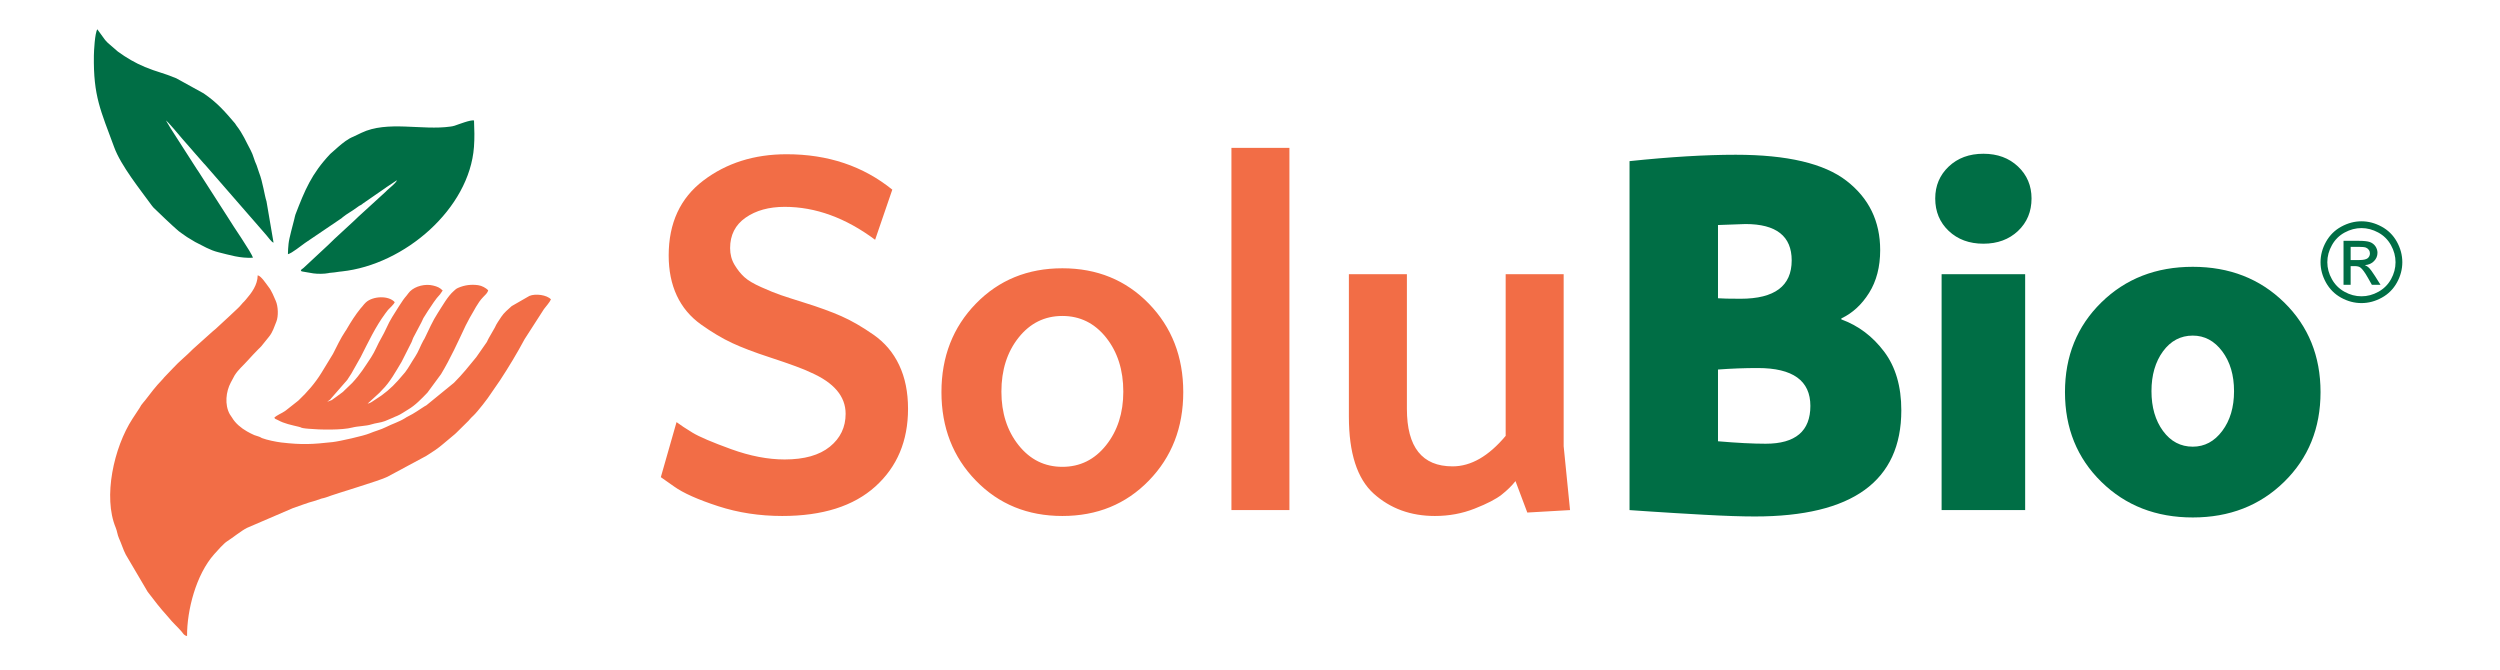 <svg width="112" height="30" viewBox="0 0 112 30" fill="none" xmlns="http://www.w3.org/2000/svg">
<path fill-rule="evenodd" clip-rule="evenodd" d="M7.883 10.247C8.033 10.396 8.201 10.487 8.373 10.617L8.742 10.84C9.092 11.012 9.394 11.205 9.782 11.3C10.303 11.427 10.746 11.575 11.33 11.547C11.282 11.326 10.392 10.055 10.25 9.802L8.87 7.652C8.844 7.614 8.858 7.638 8.831 7.598L7.661 5.775C7.657 5.77 7.652 5.762 7.648 5.756L7.434 5.395C7.595 5.526 8.017 6.045 8.172 6.224L8.626 6.743C8.63 6.748 8.635 6.756 8.64 6.761L9.135 7.326C9.151 7.342 9.152 7.34 9.181 7.373L11.214 9.709C11.232 9.729 11.242 9.742 11.259 9.76L11.78 10.359C11.845 10.431 11.882 10.483 11.941 10.545C12.026 10.636 12.157 10.844 12.255 10.871L11.939 9.02C11.848 8.749 11.777 8.163 11.605 7.727L11.496 7.403C11.384 7.177 11.351 6.952 11.229 6.73C11.008 6.325 10.897 6.018 10.589 5.621C10.566 5.59 10.553 5.565 10.528 5.528C10.056 4.976 9.739 4.607 9.123 4.183L7.897 3.507C7.29 3.254 7.042 3.23 6.494 3.002C6.05 2.817 5.665 2.589 5.282 2.312L4.831 1.922C4.787 1.876 4.749 1.837 4.709 1.792L4.36 1.312C4.248 1.484 4.208 2.298 4.206 2.486C4.178 4.321 4.512 4.951 5.117 6.6C5.418 7.422 6.281 8.493 6.808 9.218C6.84 9.256 6.851 9.27 6.877 9.301C7.049 9.473 7.774 10.159 7.883 10.247ZM21.234 6.582C21.264 6.175 21.253 5.802 21.236 5.396C21.077 5.362 20.559 5.567 20.365 5.632C20.303 5.653 20.239 5.662 20.184 5.67C18.91 5.853 17.354 5.391 16.19 5.951L15.832 6.122C15.581 6.222 15.361 6.403 15.16 6.574L14.795 6.897C13.954 7.788 13.657 8.52 13.235 9.613C13.214 9.677 13.197 9.765 13.184 9.819C13.118 10.1 12.953 10.657 12.927 10.923C12.912 11.081 12.899 11.229 12.899 11.388C13.093 11.337 13.467 11.02 13.663 10.886L15.263 9.803C15.269 9.799 15.277 9.794 15.282 9.79C15.288 9.787 15.295 9.782 15.3 9.778C15.306 9.773 15.313 9.767 15.318 9.763C15.323 9.759 15.329 9.753 15.334 9.748C15.34 9.744 15.346 9.737 15.351 9.733C15.53 9.583 15.771 9.461 15.965 9.313L16.09 9.224C16.123 9.207 16.148 9.197 16.174 9.18C16.261 9.126 16.19 9.17 16.246 9.126L17.276 8.414C17.281 8.409 17.288 8.403 17.294 8.399L17.782 8.074C17.757 8.183 17.465 8.413 17.367 8.503C17.363 8.507 17.355 8.514 17.35 8.518C17.315 8.552 17.306 8.564 17.273 8.595L16.05 9.712C15.991 9.768 15.967 9.795 15.906 9.851C15.902 9.855 15.895 9.861 15.89 9.866C15.886 9.87 15.879 9.877 15.874 9.881L14.966 10.719C14.961 10.723 14.955 10.731 14.951 10.735L14.696 10.982C14.669 11.006 14.657 11.017 14.633 11.04L13.613 11.99C13.527 12.078 13.518 12.023 13.477 12.132C13.542 12.171 13.488 12.148 13.589 12.171L14.04 12.248C14.222 12.274 14.532 12.274 14.707 12.237C14.723 12.233 14.74 12.229 14.757 12.226C14.903 12.215 15.054 12.197 15.208 12.171C15.243 12.168 15.278 12.164 15.313 12.16C18.127 11.857 21.03 9.353 21.234 6.582Z" fill="#006E45"/>
<path fill-rule="evenodd" clip-rule="evenodd" d="M16.468 18.084L17.002 17.594C17.059 17.535 17.065 17.522 17.122 17.466C17.467 17.131 17.748 16.614 17.992 16.209L18.442 15.319C18.468 15.267 18.484 15.191 18.511 15.138L18.878 14.443C18.919 14.371 18.926 14.328 18.967 14.252L19.172 13.927C19.358 13.653 19.507 13.401 19.713 13.188L19.832 13.015C19.703 12.887 19.601 12.841 19.402 12.792C19.058 12.708 18.613 12.81 18.365 13.056C18.322 13.097 18.262 13.185 18.212 13.247C18.147 13.328 18.116 13.356 18.06 13.439L17.872 13.723C17.666 14.049 17.466 14.345 17.315 14.69C17.173 15.014 17.001 15.258 16.858 15.581C16.803 15.704 16.695 15.903 16.628 16.005C16.324 16.461 16.157 16.747 15.781 17.154L15.431 17.49C15.384 17.534 15.391 17.535 15.352 17.566L15.064 17.779C14.994 17.826 14.949 17.863 14.862 17.924L14.658 18C14.699 17.964 14.738 17.943 14.785 17.904L15.556 17.021C15.628 16.918 15.669 16.844 15.741 16.736L16.157 15.999C16.505 15.316 16.818 14.645 17.261 14.045L17.382 13.886C17.467 13.789 17.637 13.65 17.684 13.537C17.412 13.227 16.702 13.261 16.39 13.549C16.317 13.616 16.297 13.651 16.23 13.731C16.19 13.78 16.187 13.777 16.157 13.814C15.92 14.104 15.718 14.426 15.53 14.748C15.467 14.857 15.593 14.652 15.507 14.788L15.468 14.844C15.252 15.166 15.098 15.505 14.918 15.854L14.399 16.706C14.119 17.16 13.767 17.567 13.377 17.935C13.372 17.939 13.366 17.945 13.361 17.95L12.82 18.377C12.814 18.381 12.807 18.386 12.802 18.39L12.765 18.417C12.636 18.512 12.388 18.601 12.287 18.718C12.369 18.808 12.339 18.758 12.442 18.816C12.741 18.983 13.056 19.039 13.387 19.12C13.531 19.156 13.441 19.151 13.573 19.179C13.652 19.195 13.742 19.2 13.822 19.208C14.333 19.257 15.328 19.274 15.781 19.154C16.034 19.087 16.405 19.091 16.64 19.012C16.828 18.95 17.05 18.94 17.244 18.865L17.617 18.708C17.665 18.682 17.727 18.658 17.79 18.633C17.958 18.564 18.122 18.441 18.283 18.347C18.609 18.157 18.883 17.866 19.149 17.59L19.759 16.761C20.176 16.07 20.52 15.31 20.86 14.588L21.043 14.239C21.241 13.915 21.395 13.566 21.645 13.309C21.738 13.214 21.841 13.129 21.871 13.003C21.764 12.896 21.582 12.798 21.425 12.777C21.104 12.732 20.814 12.773 20.538 12.89C20.427 12.937 20.409 12.967 20.335 13.031C20.055 13.271 19.814 13.716 19.613 14.023C19.383 14.374 19.207 14.782 19.025 15.157C18.977 15.256 19.018 15.162 18.968 15.252C18.835 15.489 18.746 15.764 18.587 15.998C18.44 16.216 18.307 16.473 18.148 16.679L17.83 17.048C17.541 17.377 17.179 17.68 16.81 17.904C16.695 17.974 16.609 18.058 16.468 18.084ZM8.38 28.494C8.374 27.335 8.783 25.742 9.596 24.829C9.727 24.681 10.025 24.344 10.172 24.252C10.394 24.115 10.819 23.769 11.068 23.648L13.12 22.765C13.387 22.678 13.798 22.514 14.056 22.452L14.409 22.334C14.485 22.314 14.531 22.311 14.602 22.284C15.126 22.085 17.007 21.541 17.362 21.357L19.086 20.43C19.092 20.427 19.1 20.421 19.106 20.418C19.357 20.262 19.617 20.093 19.839 19.901L20.384 19.445C20.422 19.41 20.414 19.415 20.449 19.384L20.997 18.843C21.001 18.837 21.007 18.83 21.011 18.825L21.055 18.775C21.077 18.751 21.093 18.732 21.113 18.711L21.21 18.618C21.391 18.448 21.868 17.837 21.997 17.626L22.404 17.035C22.79 16.447 23.168 15.819 23.502 15.195L24.369 13.848C24.456 13.726 24.623 13.554 24.682 13.412C24.503 13.211 23.991 13.143 23.718 13.257L22.923 13.714C22.781 13.839 22.561 14.03 22.462 14.188C22.357 14.353 22.247 14.492 22.168 14.676L21.895 15.152C21.86 15.207 21.843 15.266 21.813 15.319L21.338 16C20.973 16.444 20.751 16.733 20.337 17.15L19.099 18.16C19.061 18.184 19.051 18.184 19.017 18.205C18.814 18.334 18.535 18.533 18.299 18.645C18.218 18.683 18.205 18.697 18.142 18.736C17.88 18.9 17.573 18.991 17.293 19.133C17.063 19.25 16.787 19.317 16.546 19.42C16.303 19.523 15.21 19.772 14.906 19.805C13.996 19.904 13.553 19.934 12.598 19.823C12.376 19.796 11.953 19.711 11.747 19.63C11.648 19.591 11.716 19.6 11.581 19.554C11.514 19.531 11.438 19.511 11.391 19.492C11.314 19.462 11.149 19.375 11.062 19.325C10.806 19.179 10.546 18.967 10.396 18.71L10.294 18.558C10.054 18.127 10.125 17.541 10.337 17.141L10.511 16.817C10.681 16.548 10.893 16.382 11.097 16.151C11.262 15.965 11.386 15.839 11.58 15.638C11.63 15.587 11.662 15.565 11.706 15.513L12.054 15.081C12.219 14.878 12.285 14.646 12.381 14.409C12.479 14.165 12.464 13.726 12.353 13.476L12.218 13.17C12.14 13.031 12.133 12.983 12.034 12.858C11.927 12.721 11.701 12.362 11.545 12.334C11.538 12.77 11.275 13.118 11.016 13.419C10.974 13.468 10.981 13.465 10.928 13.518L10.879 13.565C10.853 13.592 10.847 13.601 10.822 13.632C10.741 13.731 10.696 13.77 10.625 13.839L10.191 14.246C10.186 14.251 10.179 14.257 10.174 14.261L9.766 14.638C9.704 14.698 9.643 14.755 9.552 14.826C9.509 14.86 9.528 14.845 9.5 14.871L8.645 15.638C8.356 15.936 8.031 16.187 7.751 16.494L7.356 16.907C7.305 16.966 7.313 16.965 7.253 17.026C6.987 17.297 6.741 17.622 6.505 17.931C6.455 17.998 6.381 18.07 6.325 18.153C6.291 18.203 6.289 18.222 6.256 18.272L5.934 18.762C5.099 20.046 4.61 22.266 5.184 23.639C5.25 23.797 5.26 23.962 5.33 24.115C5.439 24.351 5.523 24.637 5.634 24.845L6.615 26.512C6.897 26.886 7.186 27.258 7.497 27.599C7.556 27.663 7.5 27.596 7.554 27.665C7.737 27.896 7.952 28.08 8.139 28.299C8.218 28.392 8.239 28.467 8.38 28.494Z" fill="#F26D46"/>
<path fill-rule="evenodd" clip-rule="evenodd" d="M29.605 21.377L30.309 18.911C30.485 19.043 30.724 19.201 31.025 19.384C31.326 19.567 31.902 19.813 32.754 20.122C33.605 20.43 34.405 20.584 35.153 20.584C36.034 20.584 36.709 20.393 37.179 20.011C37.649 19.63 37.884 19.138 37.884 18.536C37.884 17.759 37.363 17.142 36.32 16.687C36.027 16.54 35.41 16.312 34.471 16.004C33.795 15.784 33.238 15.571 32.797 15.366C32.357 15.16 31.895 14.885 31.41 14.54C30.926 14.195 30.563 13.762 30.32 13.241C30.078 12.72 29.957 12.121 29.957 11.446C29.957 9.993 30.475 8.874 31.509 8.089C32.544 7.304 33.788 6.91 35.241 6.91C37.091 6.91 38.669 7.439 39.975 8.496L39.205 10.742C37.884 9.758 36.533 9.267 35.153 9.267C34.449 9.267 33.865 9.428 33.403 9.751C32.94 10.074 32.709 10.529 32.709 11.116C32.709 11.395 32.776 11.644 32.907 11.864C33.04 12.085 33.186 12.268 33.348 12.415C33.509 12.562 33.762 12.713 34.107 12.866C34.452 13.021 34.742 13.138 34.977 13.219C35.212 13.3 35.565 13.413 36.034 13.56C36.694 13.766 37.249 13.968 37.696 14.166C38.144 14.364 38.621 14.639 39.128 14.992C39.634 15.343 40.02 15.798 40.283 16.357C40.548 16.914 40.68 17.567 40.68 18.316C40.68 19.754 40.192 20.914 39.216 21.795C38.239 22.676 36.849 23.116 35.043 23.116C34.031 23.116 33.072 22.97 32.17 22.676C31.267 22.382 30.61 22.089 30.199 21.795L29.605 21.377ZM43.719 13.604C44.746 12.548 46.038 12.019 47.594 12.019C49.15 12.019 50.441 12.548 51.469 13.604C52.496 14.661 53.01 15.982 53.01 17.567C53.01 19.153 52.496 20.474 51.469 21.531C50.441 22.588 49.15 23.116 47.594 23.116C46.038 23.116 44.746 22.588 43.719 21.531C42.691 20.474 42.177 19.153 42.177 17.567C42.177 15.982 42.691 14.661 43.719 13.604ZM49.553 15.123C49.039 14.478 48.386 14.155 47.594 14.155C46.8 14.155 46.148 14.478 45.634 15.123C45.12 15.769 44.863 16.576 44.863 17.546C44.863 18.5 45.12 19.3 45.634 19.946C46.148 20.591 46.8 20.914 47.594 20.914C48.386 20.914 49.039 20.591 49.553 19.946C50.067 19.3 50.324 18.5 50.324 17.546C50.324 16.576 50.067 15.769 49.553 15.123ZM55.168 6.624H57.766V22.852H55.168V6.624ZM70.338 22.852L68.423 22.962L67.894 21.553C67.733 21.758 67.528 21.96 67.278 22.158C67.028 22.356 66.625 22.566 66.067 22.785C65.509 23.006 64.915 23.116 64.284 23.116C63.197 23.116 62.284 22.782 61.542 22.115C60.801 21.446 60.43 20.297 60.43 18.669V12.283H63.029V18.316C63.029 20.034 63.711 20.893 65.076 20.893C65.898 20.893 66.691 20.438 67.454 19.527V12.283H70.052V19.989L70.338 22.852Z" fill="#F26D46"/>
<path fill-rule="evenodd" clip-rule="evenodd" d="M73.003 22.852V7.219C74.823 7.028 76.408 6.933 77.759 6.933C80.063 6.933 81.719 7.322 82.723 8.1C83.729 8.877 84.232 9.912 84.232 11.204C84.232 11.953 84.067 12.591 83.737 13.119C83.406 13.648 82.992 14.029 82.492 14.265V14.309C83.256 14.588 83.894 15.068 84.408 15.751C84.922 16.433 85.179 17.31 85.179 18.382C85.179 21.552 82.992 23.138 78.617 23.138C78.03 23.138 77.271 23.113 76.338 23.061C75.406 23.009 74.617 22.962 73.972 22.918L73.003 22.852ZM76.966 16.555V19.769C77.817 19.842 78.529 19.879 79.101 19.879C80.438 19.879 81.105 19.314 81.105 18.184C81.105 17.053 80.32 16.488 78.75 16.488C78.162 16.488 77.567 16.51 76.966 16.555ZM76.966 10.081V13.362C77.142 13.376 77.479 13.384 77.979 13.384C79.505 13.384 80.268 12.811 80.268 11.666C80.268 10.581 79.579 10.037 78.199 10.037L76.966 10.081ZM87.303 7.461C87.707 7.079 88.224 6.888 88.856 6.888C89.487 6.888 90.004 7.079 90.408 7.461C90.811 7.843 91.013 8.32 91.013 8.892C91.013 9.479 90.811 9.964 90.408 10.346C90.004 10.727 89.487 10.918 88.856 10.918C88.224 10.918 87.707 10.727 87.303 10.346C86.9 9.964 86.698 9.479 86.698 8.892C86.698 8.32 86.9 7.843 87.303 7.461ZM86.984 12.283H90.727V22.852H86.984V12.283ZM94.14 13.549C95.226 12.485 96.591 11.953 98.236 11.953C99.879 11.953 101.245 12.485 102.331 13.549C103.417 14.613 103.96 15.953 103.96 17.567C103.96 19.182 103.417 20.522 102.331 21.586C101.245 22.65 99.879 23.182 98.236 23.182C96.591 23.182 95.226 22.65 94.14 21.586C93.054 20.522 92.511 19.182 92.511 17.567C92.511 15.953 93.054 14.613 94.14 13.549ZM98.236 15.035C97.692 15.035 97.248 15.27 96.903 15.739C96.559 16.21 96.386 16.804 96.386 17.524C96.386 18.243 96.559 18.837 96.903 19.307C97.248 19.777 97.692 20.011 98.236 20.011C98.764 20.011 99.204 19.777 99.556 19.307C99.909 18.837 100.085 18.243 100.085 17.524C100.085 16.804 99.909 16.21 99.556 15.739C99.204 15.27 98.764 15.035 98.236 15.035Z" fill="#006E45"/>
<path fill-rule="evenodd" clip-rule="evenodd" d="M105.309 11.65H105.695C105.879 11.65 106.005 11.622 106.072 11.568C106.14 11.512 106.173 11.44 106.173 11.351C106.173 11.292 106.156 11.239 106.123 11.195C106.092 11.149 106.048 11.115 105.99 11.091C105.931 11.07 105.826 11.059 105.67 11.059H105.309V11.65ZM104.99 12.758V10.789H105.669C105.9 10.789 106.067 10.807 106.171 10.844C106.274 10.882 106.356 10.944 106.419 11.034C106.479 11.124 106.511 11.221 106.511 11.323C106.511 11.466 106.46 11.592 106.356 11.697C106.253 11.806 106.117 11.865 105.946 11.878C106.015 11.908 106.072 11.942 106.113 11.982C106.192 12.059 106.289 12.19 106.404 12.373L106.646 12.758H106.259L106.084 12.448C105.946 12.203 105.834 12.051 105.749 11.988C105.691 11.944 105.608 11.922 105.496 11.922H105.309V12.758H104.99ZM105.795 10.218C105.537 10.218 105.285 10.284 105.042 10.416C104.798 10.548 104.607 10.737 104.471 10.982C104.333 11.226 104.264 11.482 104.264 11.747C104.264 12.011 104.332 12.264 104.468 12.505C104.602 12.749 104.792 12.937 105.035 13.072C105.276 13.207 105.53 13.274 105.795 13.274C106.057 13.274 106.31 13.207 106.553 13.072C106.796 12.937 106.985 12.749 107.12 12.505C107.253 12.264 107.32 12.011 107.32 11.747C107.32 11.482 107.251 11.226 107.115 10.982C106.979 10.737 106.788 10.548 106.544 10.416C106.299 10.284 106.049 10.218 105.795 10.218ZM105.795 9.914C106.102 9.914 106.401 9.993 106.695 10.152C106.987 10.31 107.215 10.535 107.379 10.829C107.542 11.123 107.624 11.43 107.624 11.747C107.624 12.062 107.544 12.367 107.383 12.658C107.222 12.949 106.997 13.176 106.704 13.336C106.414 13.497 106.11 13.578 105.795 13.578C105.476 13.578 105.172 13.497 104.881 13.336C104.591 13.176 104.366 12.949 104.203 12.658C104.042 12.367 103.96 12.062 103.96 11.747C103.96 11.43 104.042 11.123 104.207 10.829C104.373 10.535 104.601 10.31 104.893 10.152C105.185 9.993 105.486 9.914 105.795 9.914Z" fill="#006E45"/>
</svg>

